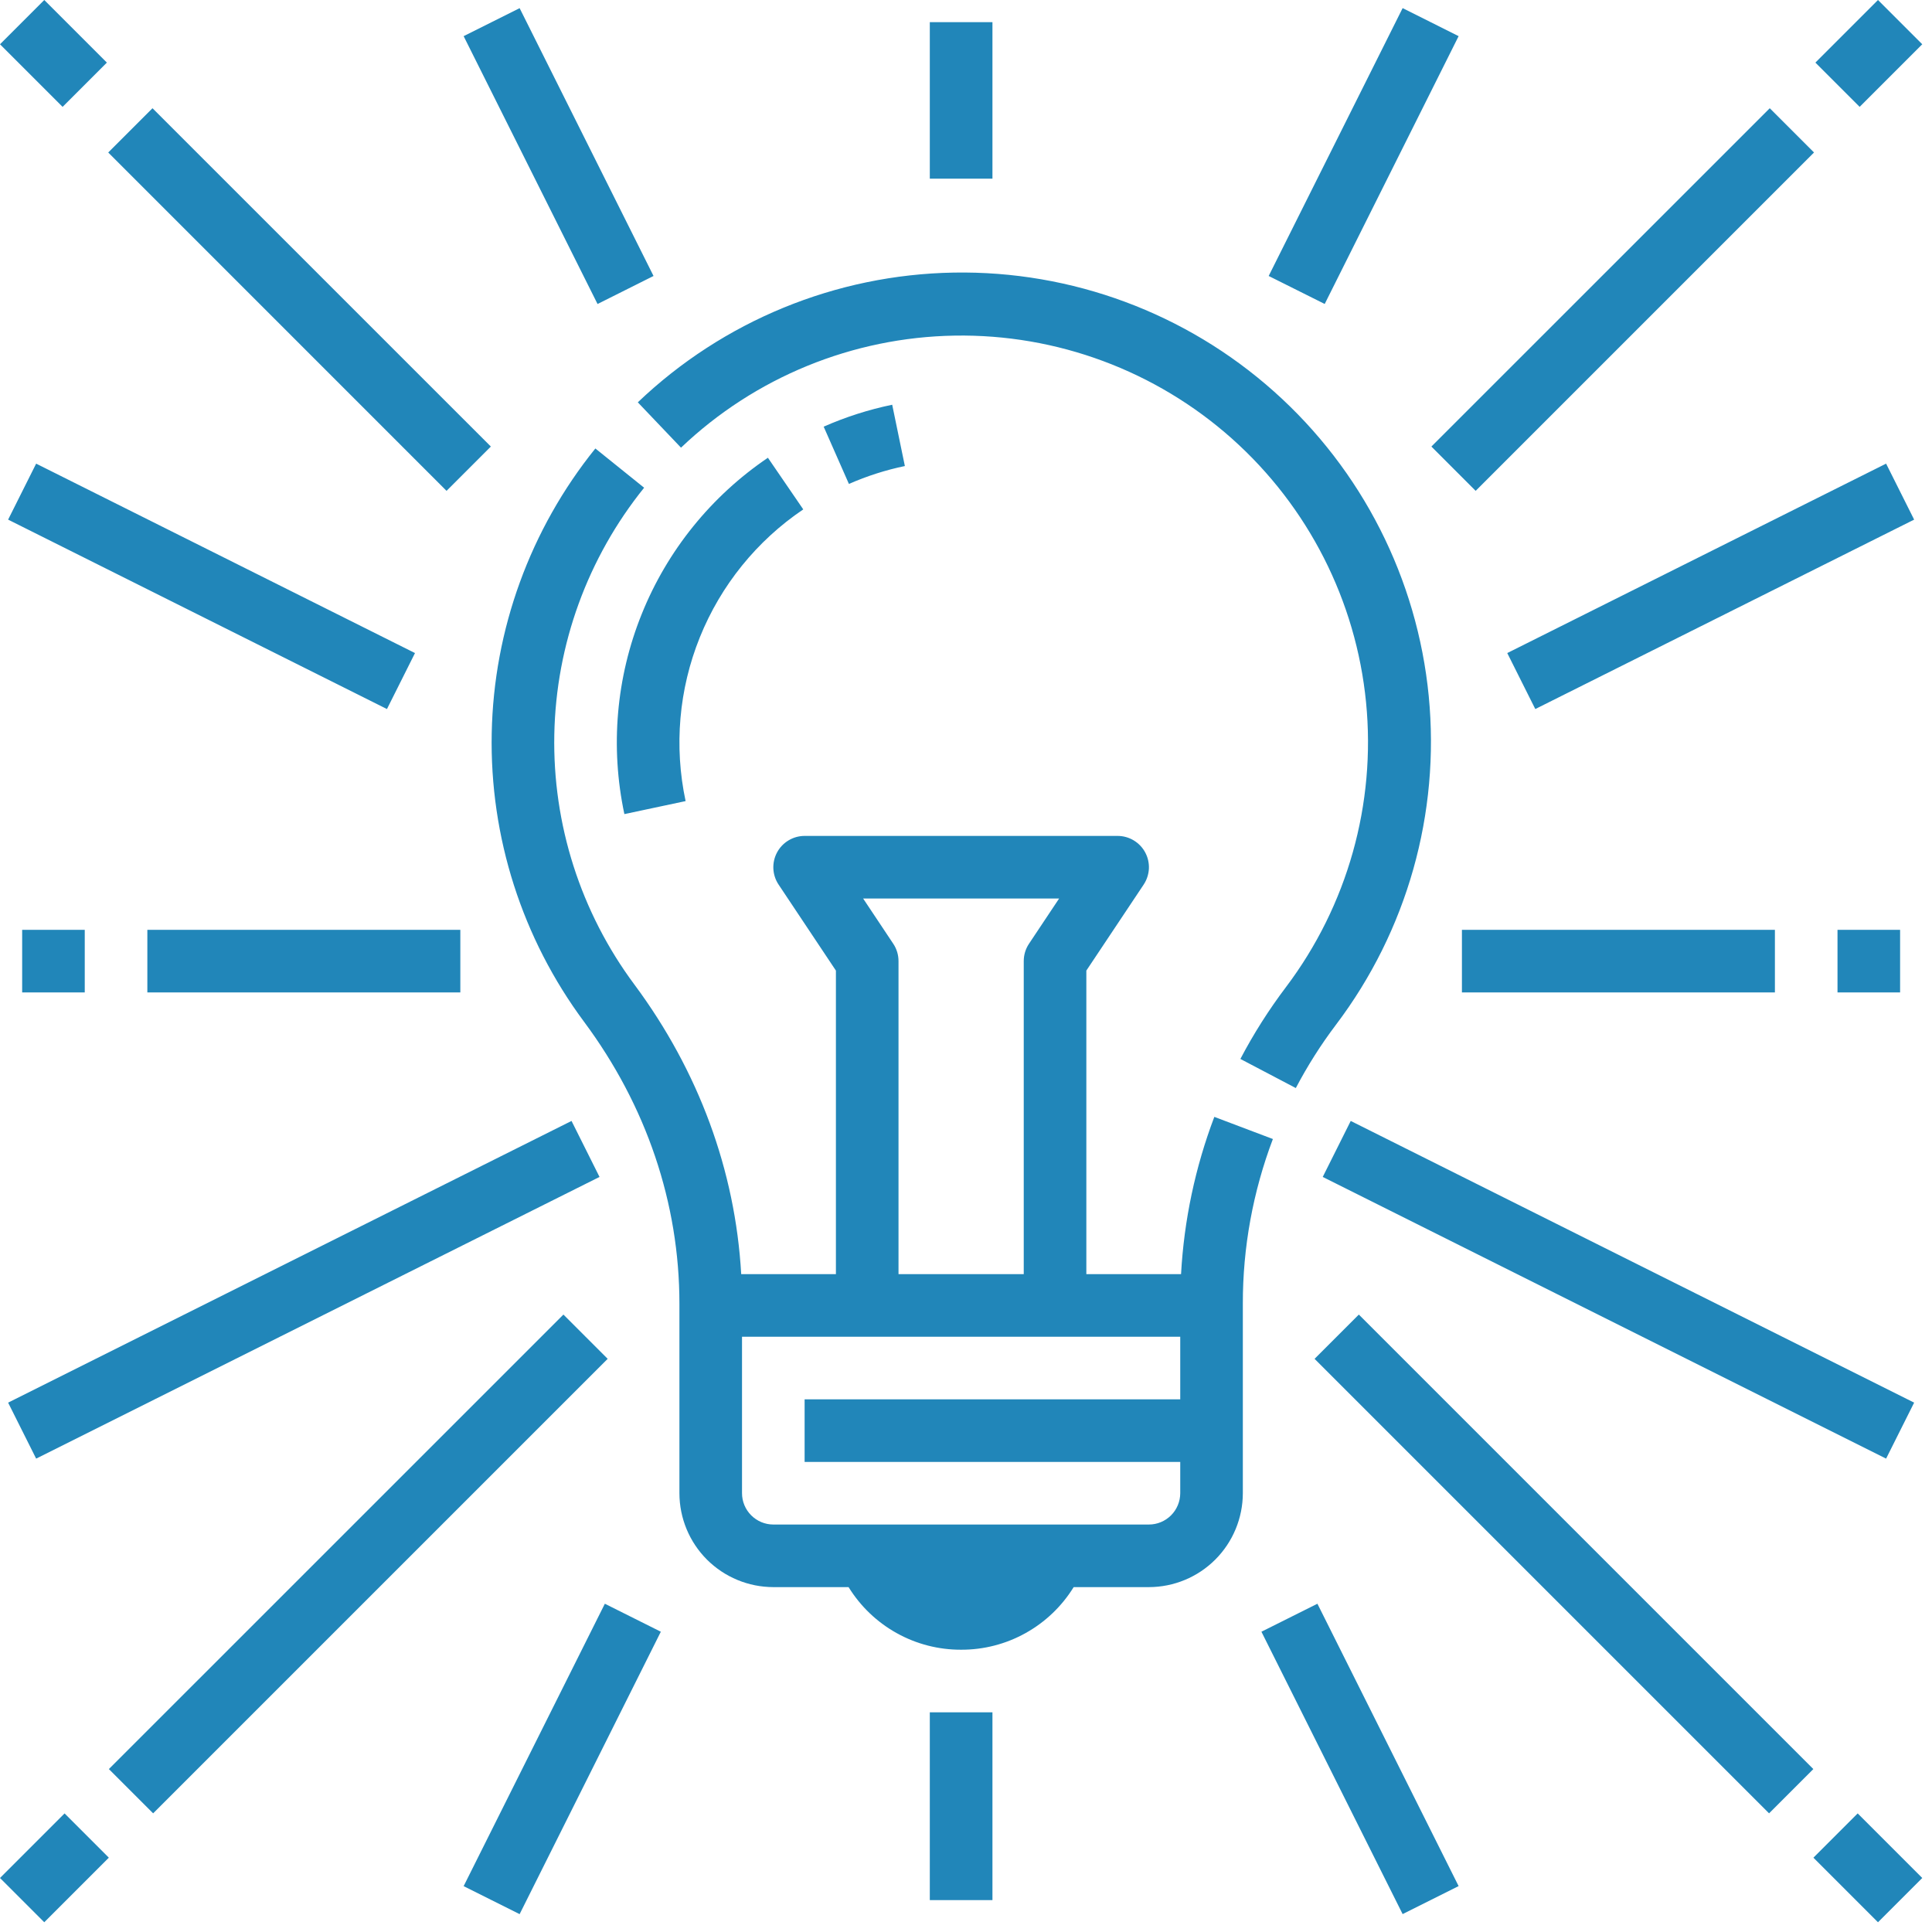 <svg width="45" height="45" viewBox="0 0 45 45" fill="none" xmlns="http://www.w3.org/2000/svg">
<path d="M21.657 39.883H23.116V44.257H21.657V39.883ZM23.116 0.516H21.657V4.161H23.116V0.516ZM1.974 23.116V21.657H0.516V23.116H1.974ZM3.432 23.116H10.722V21.657H3.432V23.116ZM2.489 1.458L1.031 0L0 1.031L1.458 2.489L2.489 1.458ZM2.521 3.552L10.401 11.433L11.433 10.401L3.552 2.521L2.521 3.552ZM2.535 43.269L1.504 42.238L0 43.742L1.031 44.773L2.535 43.269ZM14.154 31.65L13.123 30.619L2.536 41.205L3.567 42.236L14.154 31.65ZM0.189 12.103L9.013 16.515L9.666 15.211L0.842 10.799L0.189 12.103ZM13.964 27.413L13.312 26.109L0.189 32.67L0.842 33.974L13.964 27.413ZM15.392 38.006L14.088 37.354L10.799 43.932L12.103 44.584L15.392 38.006ZM10.799 0.842L13.918 7.081L15.222 6.428L12.103 0.19L10.799 0.842ZM42.799 21.657V23.116H44.257V21.657H42.799ZM34.051 21.657V23.116H41.341V21.657H34.051ZM42.284 1.458L43.315 2.489L44.773 1.031L43.742 0L42.284 1.458ZM33.34 10.401L34.371 11.433L42.252 3.552L41.221 2.521L33.34 10.401ZM42.238 43.269L43.742 44.773L44.773 43.742L43.269 42.238L42.238 43.269ZM42.236 41.205L31.65 30.619L30.619 31.65L41.205 42.236L42.236 41.205ZM43.931 10.799L35.107 15.211L35.76 16.515L44.584 12.103L43.931 10.799ZM44.584 32.67L31.461 26.109L30.809 27.413L43.931 33.974L44.584 32.67ZM33.974 43.931L30.685 37.354L29.381 38.006L32.67 44.583L33.974 43.931ZM33.974 0.842L32.67 0.189L29.55 6.428L30.855 7.08L33.974 0.842ZM15.862 10.427C17.584 8.787 19.86 7.856 22.237 7.817C24.615 7.778 26.92 8.635 28.695 10.217C30.47 11.8 31.585 13.992 31.818 16.358C32.051 18.725 31.385 21.092 29.953 22.991C29.554 23.519 29.198 24.079 28.891 24.665L30.182 25.343C30.453 24.827 30.765 24.334 31.116 23.87C32.773 21.68 33.545 18.946 33.278 16.212C33.011 13.479 31.724 10.947 29.674 9.119C27.625 7.291 24.962 6.302 22.216 6.349C19.47 6.396 16.842 7.475 14.856 9.371L15.862 10.427ZM22.386 38.425C21.861 38.427 21.344 38.294 20.885 38.038C20.426 37.783 20.041 37.414 19.765 36.967H18.012C17.432 36.966 16.877 36.736 16.466 36.326C16.056 35.916 15.826 35.36 15.825 34.78V30.366C15.825 28.025 15.057 25.754 13.604 23.799C12.162 21.858 11.405 19.494 11.453 17.077C11.501 14.661 12.35 12.328 13.867 10.446L15.003 11.36C13.688 12.991 12.952 15.011 12.911 17.105C12.869 19.199 13.525 21.248 14.774 22.929C16.273 24.946 17.127 27.266 17.264 29.677H19.47V22.607L18.135 20.604C18.061 20.494 18.02 20.366 18.013 20.235C18.007 20.103 18.036 19.972 18.099 19.855C18.161 19.739 18.253 19.642 18.367 19.574C18.48 19.506 18.609 19.47 18.741 19.47H26.032C26.163 19.47 26.293 19.506 26.406 19.574C26.519 19.642 26.612 19.739 26.674 19.855C26.737 19.972 26.766 20.103 26.76 20.235C26.753 20.366 26.711 20.494 26.638 20.604L25.303 22.607V29.677H27.509C27.578 28.423 27.839 27.188 28.284 26.014L29.648 26.53C29.184 27.756 28.946 29.055 28.948 30.366V34.78C28.947 35.36 28.716 35.916 28.306 36.326C27.896 36.736 27.34 36.966 26.761 36.967H25.008C24.732 37.414 24.346 37.783 23.887 38.038C23.428 38.294 22.912 38.427 22.386 38.425ZM20.104 20.928L20.806 21.982C20.886 22.102 20.928 22.242 20.928 22.386V29.677H23.845V22.386C23.845 22.242 23.887 22.102 23.967 21.982L24.669 20.928H20.104ZM26.761 35.509C26.954 35.509 27.139 35.432 27.276 35.295C27.413 35.158 27.489 34.973 27.49 34.78V34.051H18.741V32.593H27.49V31.135H17.283V34.78C17.283 34.973 17.36 35.158 17.497 35.295C17.634 35.432 17.819 35.509 18.012 35.509H26.761ZM19.773 11.272C20.192 11.088 20.628 10.948 21.076 10.855L20.781 9.427C20.232 9.541 19.697 9.712 19.185 9.938L19.773 11.272ZM18.709 11.864L17.886 10.662C16.566 11.556 15.542 12.823 14.947 14.302C14.351 15.78 14.211 17.403 14.543 18.962L15.969 18.659C15.697 17.383 15.812 16.054 16.301 14.843C16.789 13.633 17.628 12.595 18.709 11.865V11.864Z" fill="#2186B9"/>
</svg>
